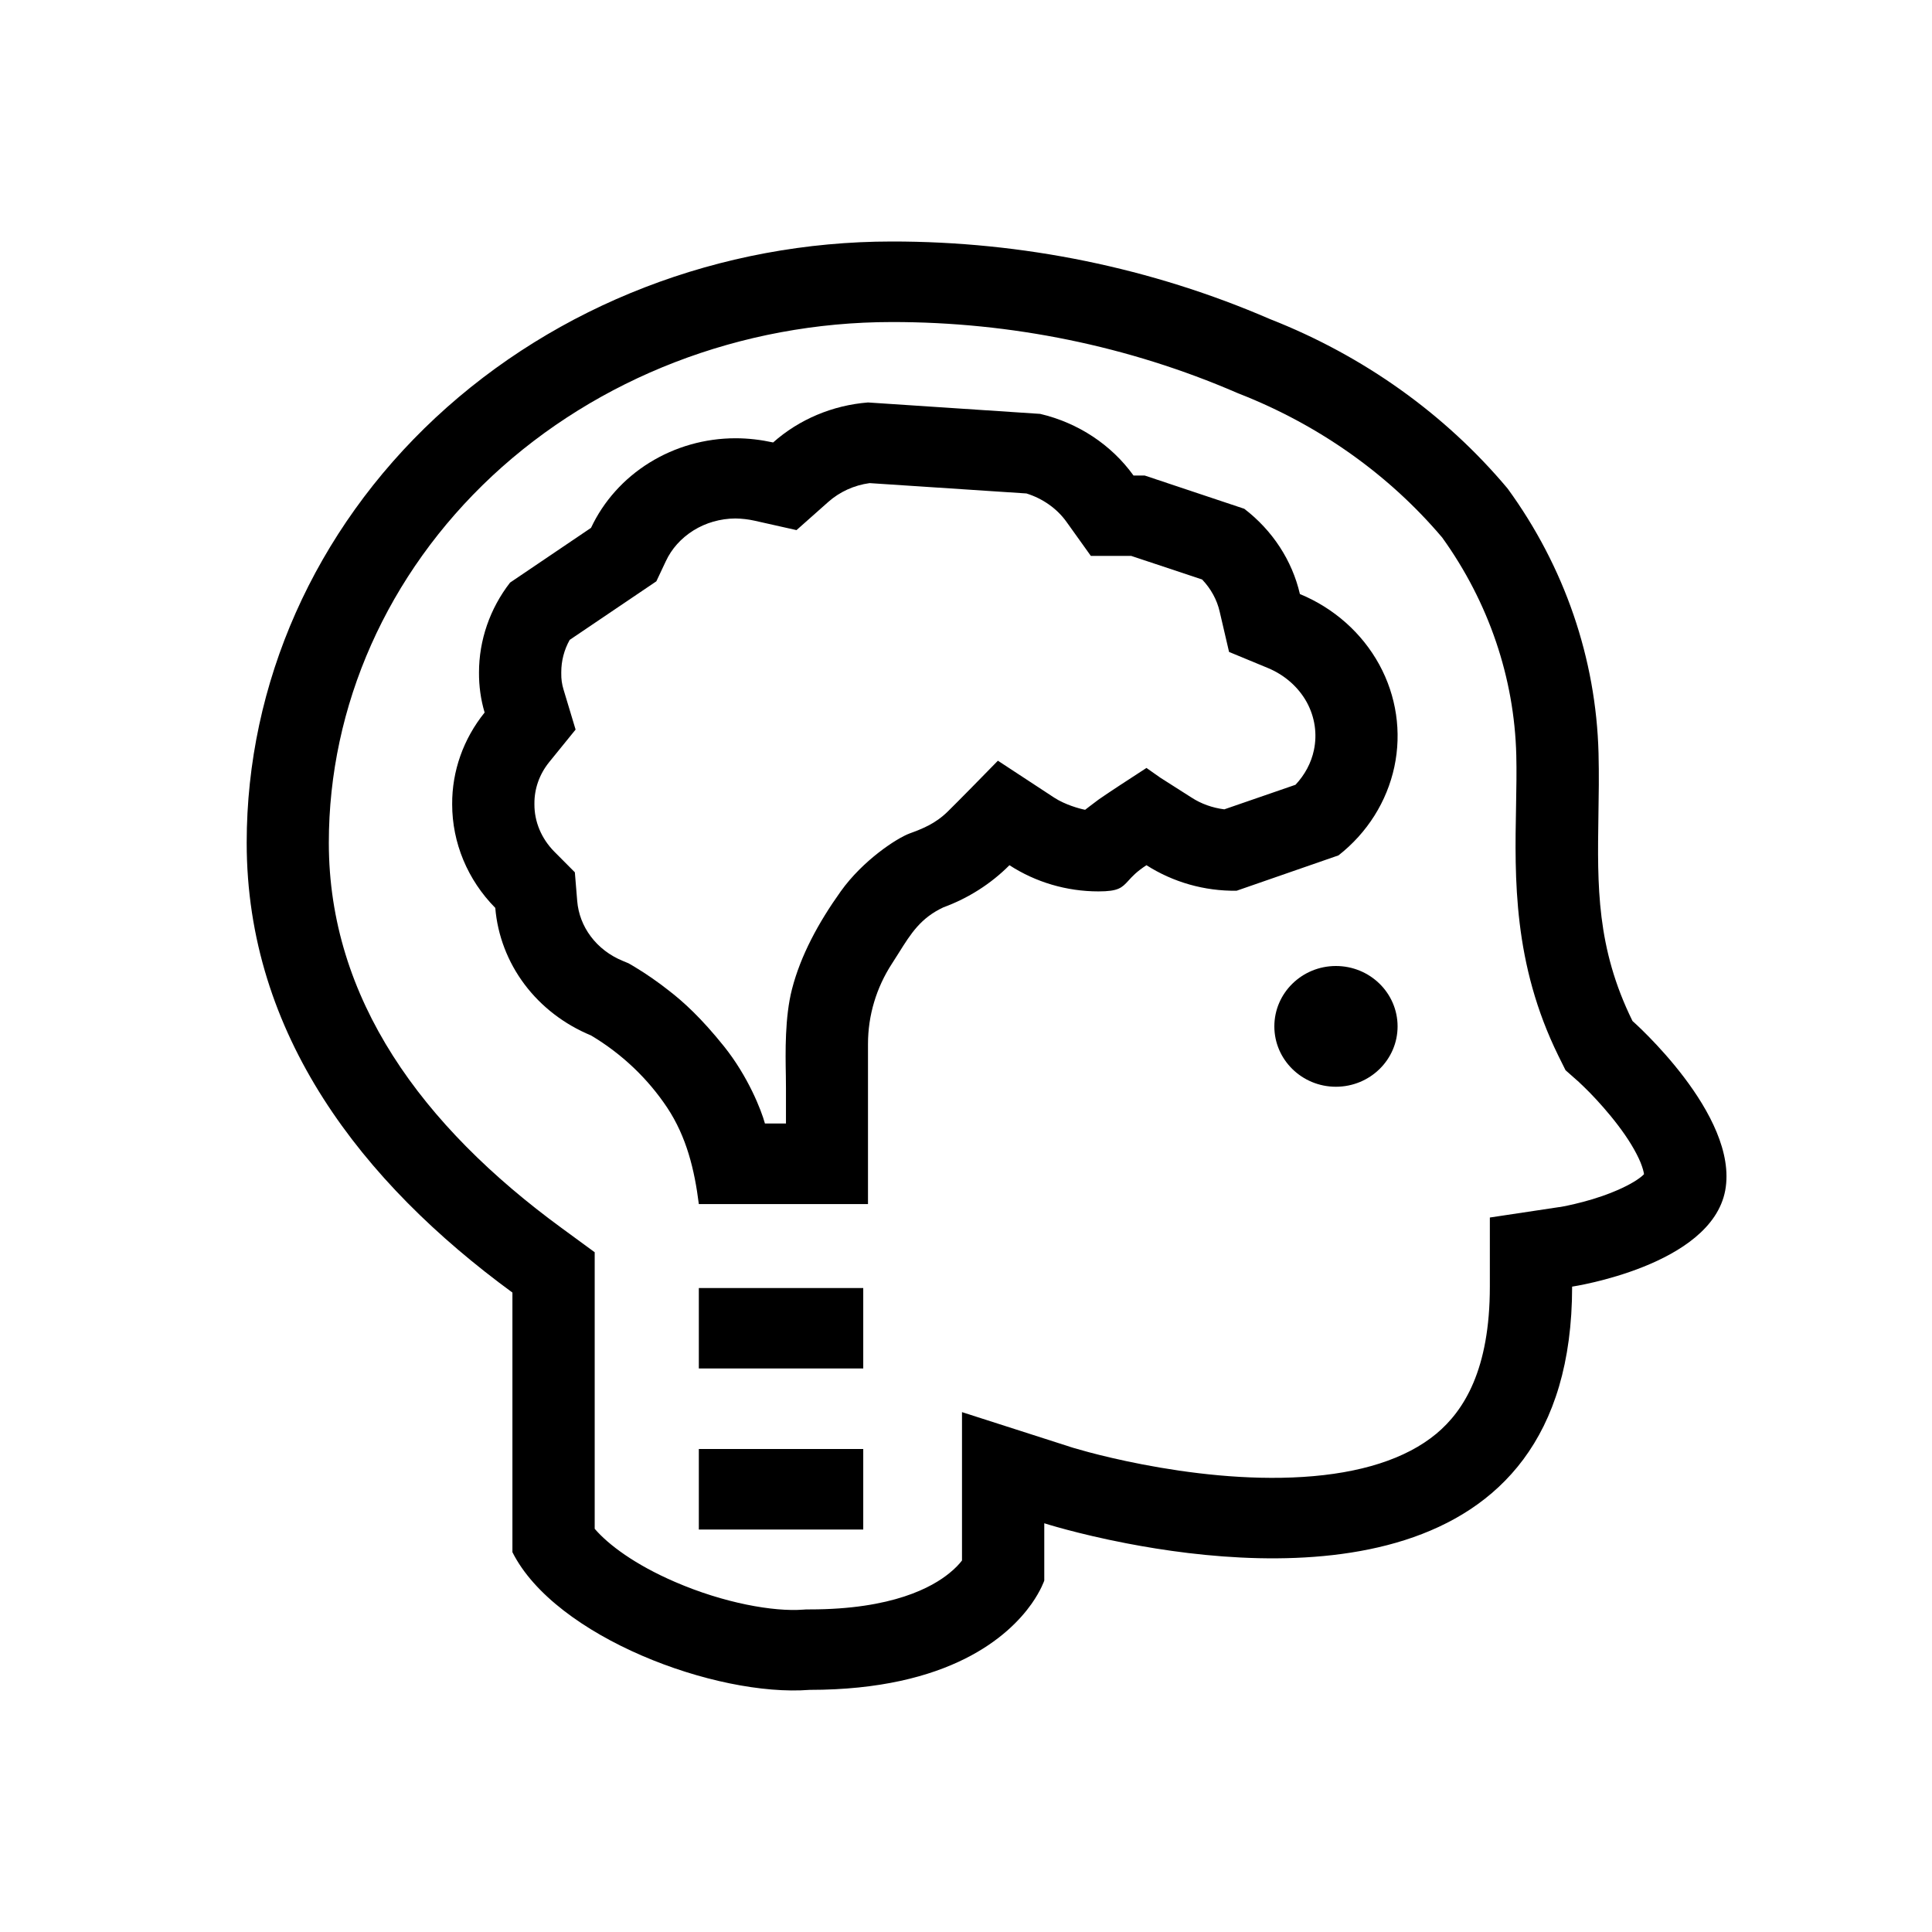 <?xml version="1.0" encoding="UTF-8"?>
<svg xmlns="http://www.w3.org/2000/svg" xmlns:xlink="http://www.w3.org/1999/xlink" width="70px" height="70px" viewBox="0 0 70 70" version="1.1">
<g id="surface1">
<path style=" stroke:none;fill-rule:nonzero;fill:rgb(0%,0%,0%);fill-opacity:1;" d="M 50.637 37.188 C 50.637 38.395 49.637 39.375 48.402 39.375 C 47.172 39.375 46.172 38.395 46.172 37.188 C 46.172 35.98 47.172 35 48.402 35 C 49.637 35 50.637 35.98 50.637 37.188 Z M 50.637 37.188 "/>
<path style=" stroke:none;fill-rule:nonzero;fill:rgb(0%,0%,0%);fill-opacity:1;" d="M 25.32 49.582 L 31.277 49.582 L 31.277 46.668 L 25.32 46.668 Z M 25.32 49.582 "/>
<path style=" stroke:none;fill-rule:nonzero;fill:rgb(0%,0%,0%);fill-opacity:1;" d="M 31.277 55.418 L 25.32 55.418 L 25.32 52.5 L 31.277 52.5 Z M 31.277 55.418 "/>
<path style=" stroke:none;fill-rule:evenodd;fill:rgb(0%,0%,0%);fill-opacity:1;" d="M 39.801 32.297 C 40.527 32.297 40.648 32.164 40.883 31.91 C 41.016 31.762 41.188 31.574 41.539 31.348 C 42.504 31.965 43.641 32.289 44.805 32.273 L 48.496 30.992 C 49.539 30.176 50.25 29.043 50.52 27.785 C 50.789 26.523 50.594 25.215 49.973 24.078 C 49.348 22.938 48.336 22.035 47.098 21.523 C 46.816 20.305 46.102 19.215 45.082 18.434 L 41.477 17.23 L 41.07 17.23 C 40.27 16.117 39.066 15.32 37.688 14.996 L 31.449 14.582 C 30.164 14.684 28.953 15.195 28.012 16.031 C 27.566 15.934 27.109 15.879 26.652 15.879 C 25.543 15.879 24.457 16.188 23.527 16.766 C 22.602 17.34 21.867 18.16 21.414 19.125 L 18.48 21.109 C 17.75 22.051 17.355 23.195 17.355 24.367 C 17.352 24.855 17.418 25.344 17.559 25.816 C 16.789 26.77 16.375 27.941 16.383 29.141 C 16.383 30.535 16.941 31.879 17.945 32.895 C 18.027 33.891 18.395 34.852 19.004 35.664 C 19.617 36.48 20.449 37.117 21.414 37.516 C 22.527 38.18 23.469 39.074 24.172 40.129 C 24.875 41.188 25.164 42.383 25.32 43.625 L 31.449 43.625 L 31.449 37.824 C 31.449 36.793 31.75 35.785 32.32 34.91 C 32.406 34.777 32.488 34.648 32.566 34.523 C 33.004 33.824 33.355 33.262 34.18 32.875 C 35.086 32.543 35.906 32.02 36.574 31.348 C 37.523 31.965 38.648 32.297 39.801 32.297 Z M 42.039 28.176 L 43.168 28.895 C 43.52 29.125 43.93 29.27 44.359 29.324 L 46.938 28.434 C 47.277 28.074 47.508 27.641 47.605 27.18 C 47.73 26.594 47.641 25.984 47.348 25.445 C 47.051 24.906 46.559 24.461 45.938 24.203 L 44.531 23.621 L 44.191 22.16 C 44.094 21.734 43.875 21.332 43.555 20.996 L 40.984 20.141 L 39.523 20.141 L 38.637 18.902 C 38.297 18.43 37.789 18.066 37.191 17.879 L 31.508 17.504 C 30.938 17.582 30.418 17.824 30.012 18.184 L 28.859 19.207 L 27.344 18.867 C 27.117 18.816 26.883 18.789 26.645 18.785 C 26.098 18.789 25.57 18.941 25.125 19.219 C 24.676 19.5 24.332 19.887 24.125 20.332 L 23.781 21.062 L 20.641 23.184 C 20.438 23.547 20.336 23.949 20.336 24.352 L 20.336 24.398 C 20.332 24.598 20.359 24.793 20.418 24.984 L 20.855 26.434 L 19.895 27.617 C 19.539 28.059 19.359 28.586 19.363 29.117 L 19.363 29.137 C 19.359 29.762 19.609 30.375 20.082 30.855 L 20.828 31.605 L 20.914 32.652 C 20.953 33.105 21.117 33.547 21.406 33.93 C 21.691 34.312 22.09 34.621 22.566 34.816 L 22.773 34.902 L 22.969 35.016 C 23.41 35.281 23.832 35.574 24.234 35.891 C 24.75 36.289 25.398 36.871 26.234 37.914 C 27.109 39.008 27.586 40.23 27.715 40.707 L 28.477 40.707 L 28.477 39.43 C 28.477 39.301 28.477 39.148 28.473 38.98 C 28.457 38.141 28.434 36.852 28.695 35.84 C 29.008 34.621 29.652 33.43 30.461 32.297 C 31.27 31.164 32.492 30.371 32.953 30.199 C 33.41 30.031 33.879 29.852 34.332 29.41 C 34.695 29.055 35.699 28.031 36.156 27.562 C 36.676 27.902 37.809 28.648 38.199 28.902 C 38.59 29.156 39.109 29.301 39.316 29.34 C 39.375 29.297 39.551 29.156 39.805 28.969 C 40.062 28.785 41.066 28.129 41.539 27.824 Z M 42.039 28.176 "/>
<path style=" stroke:none;fill-rule:evenodd;fill:rgb(0%,0%,0%);fill-opacity:1;" d="M 59.148 36.992 C 59.148 36.992 63.016 40.398 62.508 43.133 C 61.996 45.863 56.961 46.617 56.961 46.617 C 56.961 57.66 46.191 56.957 40.816 55.918 C 39.027 55.574 37.836 55.191 37.836 55.191 L 37.836 57.266 C 37.836 57.266 37.723 57.613 37.379 58.105 C 36.559 59.266 34.422 61.227 29.336 61.227 C 25.934 61.492 20.109 59.312 18.566 56.238 L 18.566 46.832 C 13.129 42.852 8.938 37.488 8.938 30.535 C 8.938 24.758 11.398 19.219 15.781 15.133 C 20.168 11.047 26.113 8.75 32.312 8.75 C 37.047 8.746 41.723 9.703 46.016 11.562 C 49.402 12.891 52.363 15.004 54.625 17.703 C 56.688 20.535 57.828 23.863 57.918 27.289 C 57.938 28.074 57.926 28.82 57.914 29.543 C 57.875 32.094 57.84 34.336 59.148 36.992 Z M 56.723 38.777 L 56.465 38.258 C 54.82 34.918 54.879 31.82 54.93 29.191 C 54.941 28.551 54.953 27.941 54.938 27.359 C 54.867 24.559 53.941 21.824 52.254 19.477 C 50.328 17.203 47.805 15.406 44.91 14.27 L 44.859 14.25 L 44.812 14.23 C 40.902 12.539 36.637 11.664 32.312 11.668 C 26.855 11.668 21.652 13.688 17.836 17.242 C 14.027 20.797 11.914 25.578 11.914 30.535 C 11.914 36.199 15.297 40.801 20.352 44.496 L 21.547 45.371 L 21.547 55.391 C 22.043 55.969 23.008 56.691 24.457 57.316 C 26.234 58.086 28.035 58.402 29.102 58.32 L 29.219 58.312 L 29.336 58.312 C 32.355 58.312 33.781 57.5 34.395 57 C 34.609 56.828 34.758 56.668 34.855 56.539 L 34.855 51.164 L 38.762 52.418 L 38.766 52.422 L 38.785 52.426 C 38.812 52.434 38.852 52.449 38.91 52.465 C 39.027 52.5 39.207 52.551 39.438 52.613 C 39.906 52.738 40.582 52.902 41.398 53.059 C 43.059 53.379 45.168 53.641 47.207 53.512 C 49.273 53.383 50.934 52.867 52.043 51.945 C 53.039 51.113 53.98 49.629 53.98 46.617 L 53.98 44.113 L 56.5 43.734 L 56.516 43.734 C 56.535 43.73 56.57 43.723 56.621 43.715 C 56.719 43.695 56.871 43.668 57.059 43.621 C 57.441 43.531 57.934 43.395 58.414 43.199 C 58.914 43 59.277 42.793 59.492 42.613 C 59.523 42.586 59.547 42.562 59.566 42.543 C 59.555 42.465 59.523 42.324 59.438 42.113 C 59.273 41.719 58.992 41.254 58.625 40.773 C 58.27 40.305 57.891 39.887 57.598 39.586 C 57.449 39.438 57.332 39.32 57.25 39.246 C 57.211 39.211 57.184 39.184 57.168 39.168 L 57.156 39.16 L 57.152 39.156 Z M 59.621 42.48 C 59.621 42.48 59.621 42.48 59.621 42.484 L 59.617 42.488 C 59.621 42.484 59.621 42.48 59.621 42.48 Z M 59.621 42.48 "/>
</g>
</svg>
